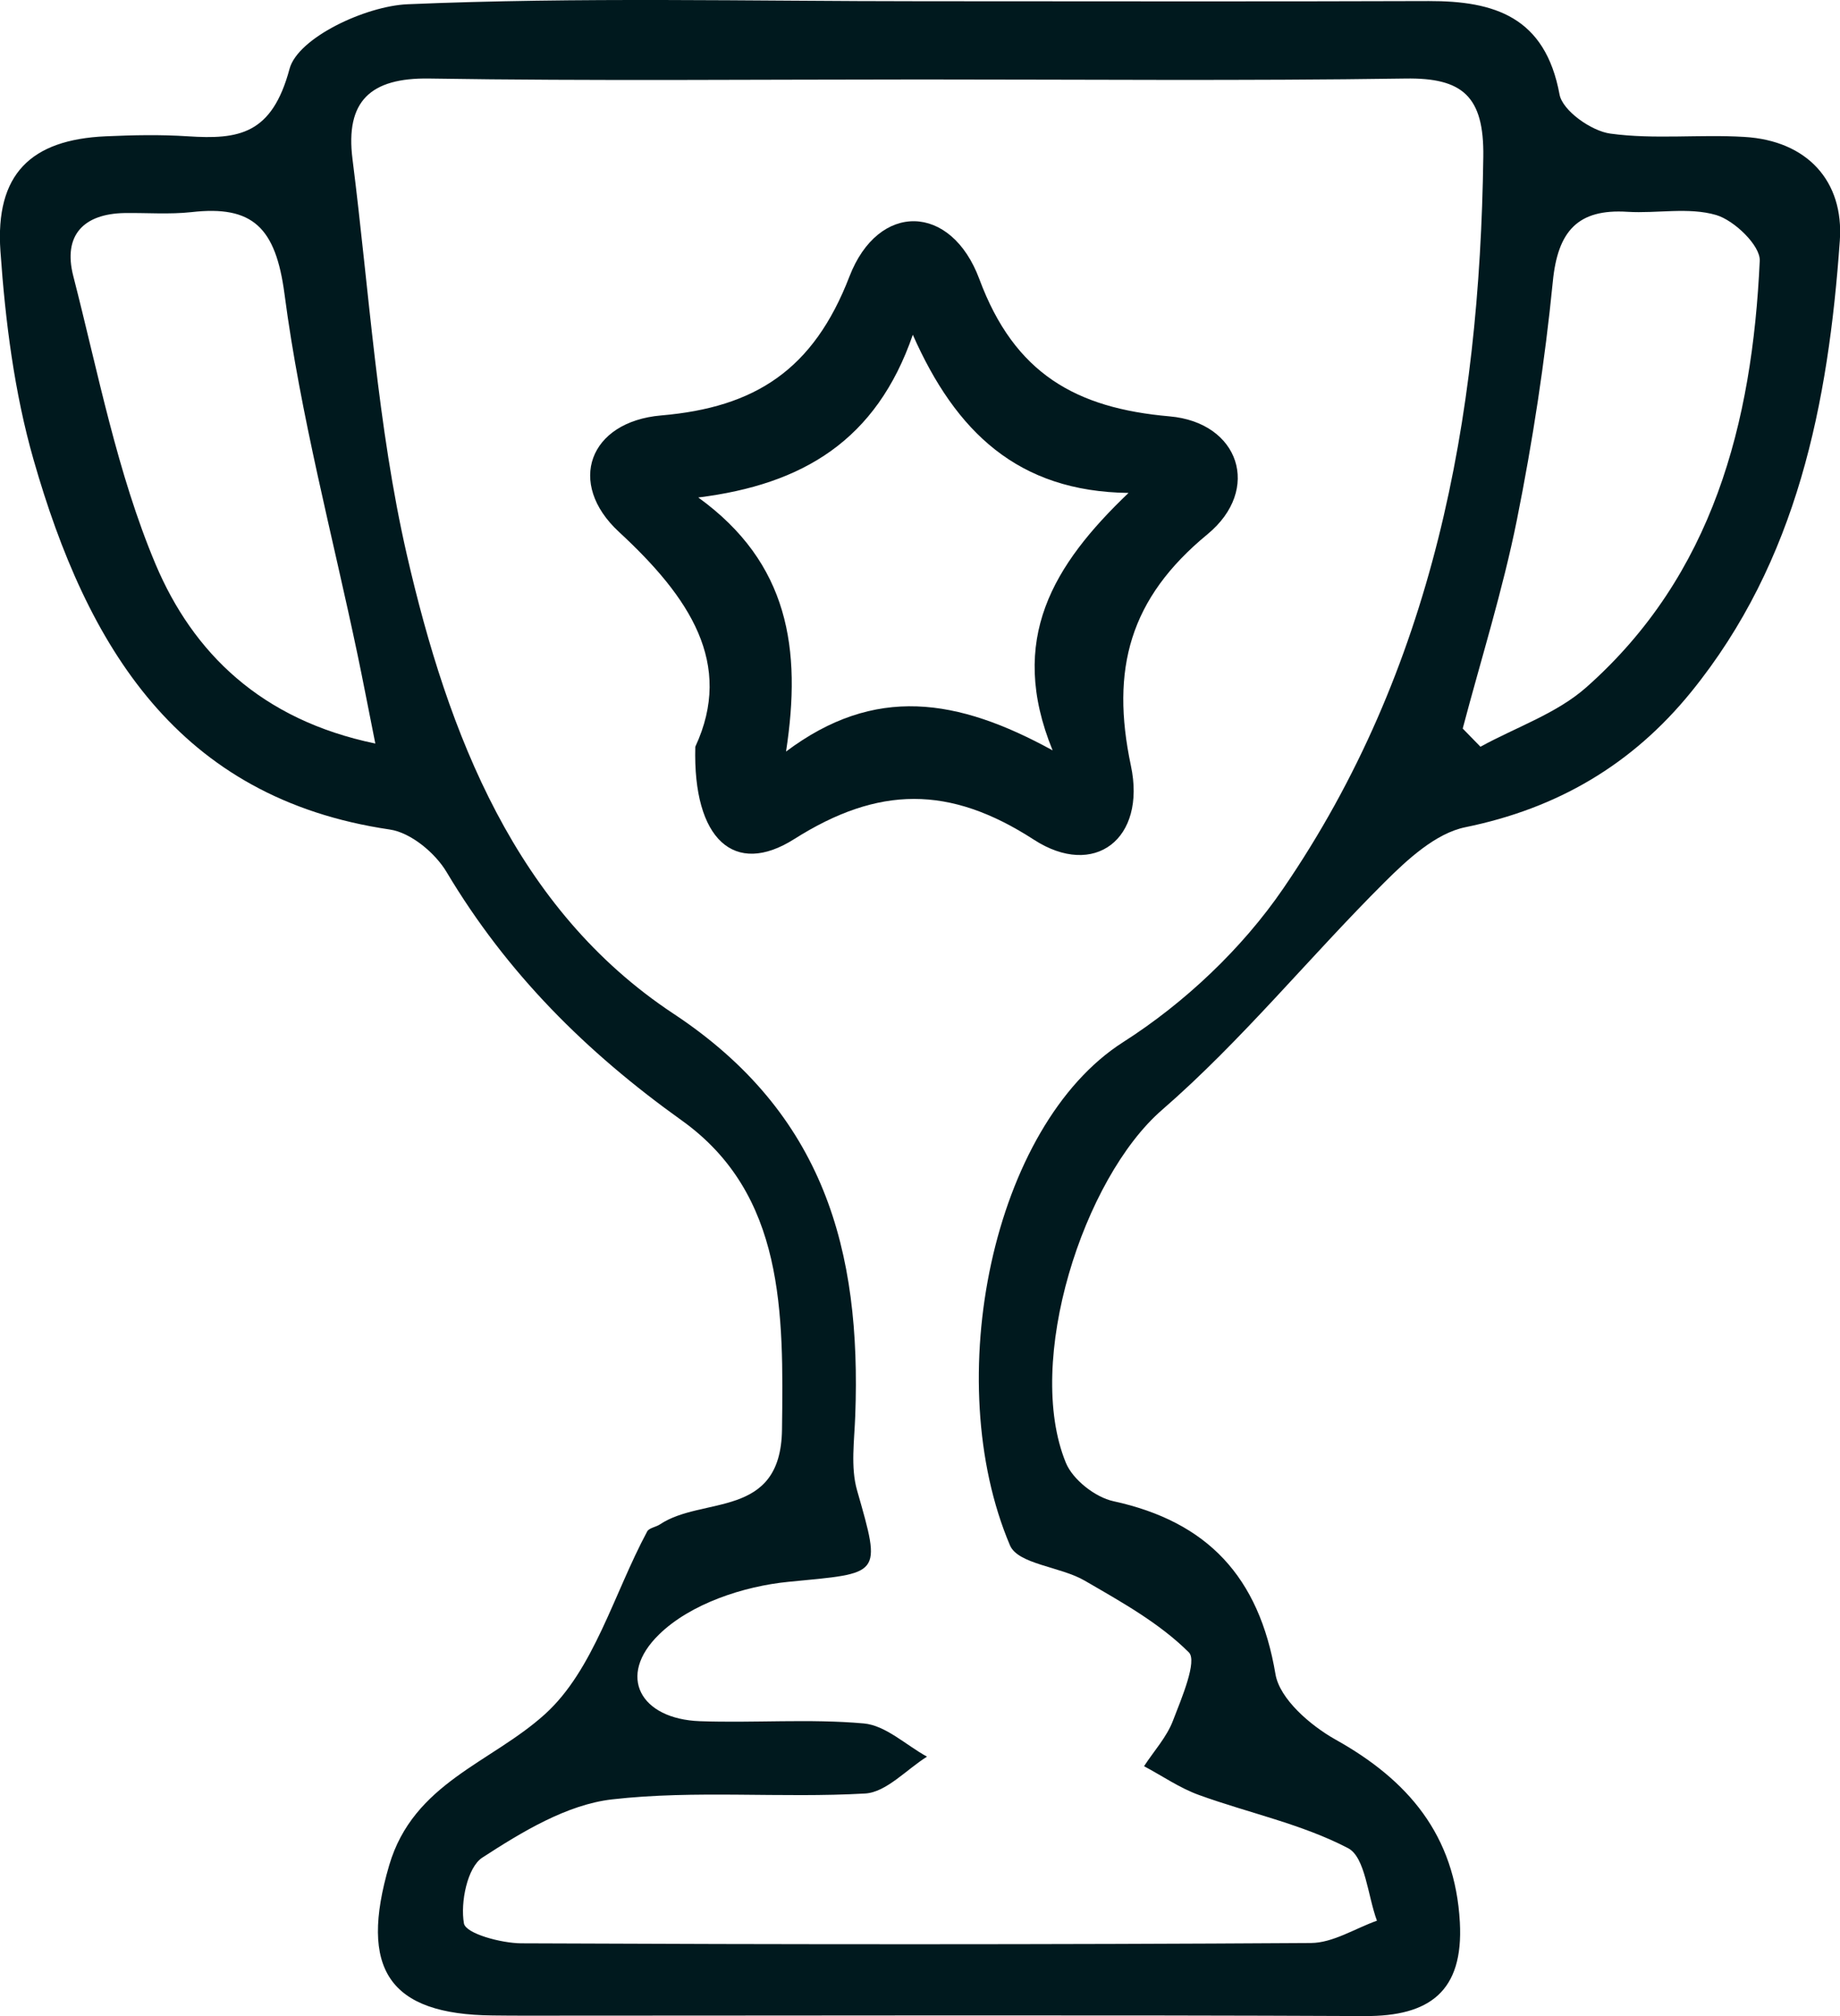 <svg width="42" height="46" viewBox="0 0 42 46" fill="none" xmlns="http://www.w3.org/2000/svg">
<g clip-path="url(#clip0_142_1319)">
<path d="M21.041 0.028C24.899 0.028 28.757 0.038 32.612 0.024C34.113 0.021 35.271 0.384 35.598 2.155C35.666 2.525 36.323 2.989 36.756 3.048C37.76 3.186 38.796 3.062 39.814 3.124C41.251 3.207 42.092 4.134 41.996 5.49C41.734 9.195 41.029 12.8 38.602 15.789C37.253 17.449 35.547 18.446 33.446 18.875C32.772 19.013 32.128 19.608 31.604 20.13C29.887 21.839 28.345 23.745 26.523 25.326C24.729 26.883 23.38 31.066 24.33 33.377C24.49 33.764 25.001 34.162 25.413 34.252C27.562 34.719 28.74 35.975 29.114 38.199C29.21 38.766 29.911 39.368 30.477 39.687C32.142 40.614 33.214 41.87 33.323 43.862C33.408 45.44 32.629 46.007 31.154 46C25.028 45.972 18.902 45.99 12.776 45.99C12.265 45.99 11.755 45.993 11.244 45.986C8.877 45.965 8.189 44.928 8.884 42.558C9.439 40.676 11.213 40.223 12.439 39.112C13.553 38.106 14.012 36.359 14.772 34.944C14.816 34.861 14.973 34.843 15.065 34.781C16.038 34.131 17.823 34.67 17.85 32.619C17.884 29.966 17.918 27.25 15.562 25.565C13.379 24.005 11.571 22.206 10.195 19.899C9.933 19.459 9.374 18.996 8.898 18.927C4.052 18.214 1.982 14.737 0.766 10.489C0.327 8.957 0.122 7.331 0.01 5.732C-0.112 3.975 0.701 3.186 2.414 3.11C3.037 3.082 3.664 3.069 4.287 3.11C5.452 3.186 6.208 3.069 6.609 1.571C6.8 0.861 8.343 0.138 9.303 0.097C13.209 -0.069 17.125 0.028 21.041 0.028ZM21.024 1.813C17.281 1.813 13.539 1.851 9.797 1.792C8.452 1.771 7.88 2.311 8.046 3.629C8.428 6.649 8.612 9.718 9.289 12.668C10.229 16.751 11.765 20.746 15.374 23.13C18.814 25.403 19.662 28.533 19.522 32.301C19.502 32.868 19.413 33.477 19.563 34.003C20.128 35.978 20.121 35.885 17.997 36.092C16.968 36.193 15.759 36.594 15.044 37.293C14.07 38.24 14.615 39.223 15.977 39.272C17.224 39.316 18.477 39.213 19.716 39.323C20.217 39.368 20.68 39.818 21.16 40.081C20.69 40.375 20.23 40.894 19.747 40.922C17.823 41.032 15.878 40.839 13.972 41.056C12.94 41.174 11.915 41.797 11.009 42.385C10.668 42.606 10.505 43.409 10.59 43.886C10.631 44.118 11.435 44.336 11.894 44.34C17.904 44.367 23.915 44.371 29.925 44.333C30.429 44.329 30.93 44.001 31.43 43.824C31.219 43.253 31.165 42.378 30.773 42.17C29.714 41.617 28.505 41.368 27.368 40.956C26.928 40.797 26.53 40.52 26.114 40.299C26.339 39.953 26.632 39.635 26.775 39.258C26.973 38.746 27.334 37.895 27.136 37.701C26.462 37.03 25.593 36.549 24.759 36.065C24.208 35.743 23.237 35.694 23.053 35.258C21.456 31.495 22.651 25.686 25.634 23.78C27.034 22.888 28.352 21.646 29.292 20.272C32.714 15.277 33.776 9.562 33.858 3.581C33.878 2.193 33.381 1.771 32.081 1.792C28.396 1.847 24.708 1.813 21.024 1.813ZM33.388 16.623C33.524 16.761 33.657 16.899 33.793 17.038C34.607 16.591 35.537 16.28 36.214 15.678C39.099 13.122 39.998 9.659 40.168 5.95C40.185 5.604 39.586 5.027 39.173 4.906C38.544 4.722 37.828 4.874 37.151 4.833C36.017 4.76 35.557 5.272 35.445 6.424C35.264 8.247 34.985 10.067 34.624 11.866C34.301 13.471 33.807 15.038 33.388 16.623ZM8.567 16.965C8.387 16.062 8.281 15.509 8.166 14.959C7.59 12.212 6.858 9.486 6.494 6.708C6.293 5.189 5.768 4.681 4.372 4.84C3.868 4.895 3.354 4.854 2.843 4.861C1.914 4.878 1.433 5.362 1.672 6.296C2.241 8.507 2.673 10.79 3.552 12.876C4.403 14.889 5.956 16.425 8.567 16.965Z" fill="#00191E"/>
<path d="M15.871 17.038C16.753 15.142 15.742 13.627 14.128 12.136C12.926 11.025 13.447 9.621 15.091 9.479C17.237 9.296 18.568 8.438 19.389 6.31C20.049 4.598 21.711 4.636 22.355 6.369C23.158 8.531 24.565 9.313 26.696 9.5C28.287 9.638 28.804 11.167 27.561 12.191C25.784 13.654 25.348 15.267 25.814 17.47C26.169 19.141 24.98 20.054 23.598 19.158C21.674 17.913 20.049 17.93 18.129 19.145C16.767 20.009 15.813 19.158 15.871 17.038ZM25.76 11.247C23.237 11.216 21.817 9.856 20.836 7.638C20.005 10.046 18.33 11.053 15.939 11.351C18.006 12.845 18.302 14.81 17.942 17.148C19.971 15.626 21.858 15.931 24.027 17.121C22.991 14.588 24.044 12.886 25.76 11.247Z" fill="#00191E"/>
</g>
<defs>
<clipPath id="clip0_142_1319">
<rect width="42" height="46" fill="white"/>
</clipPath>
</defs>
</svg>
